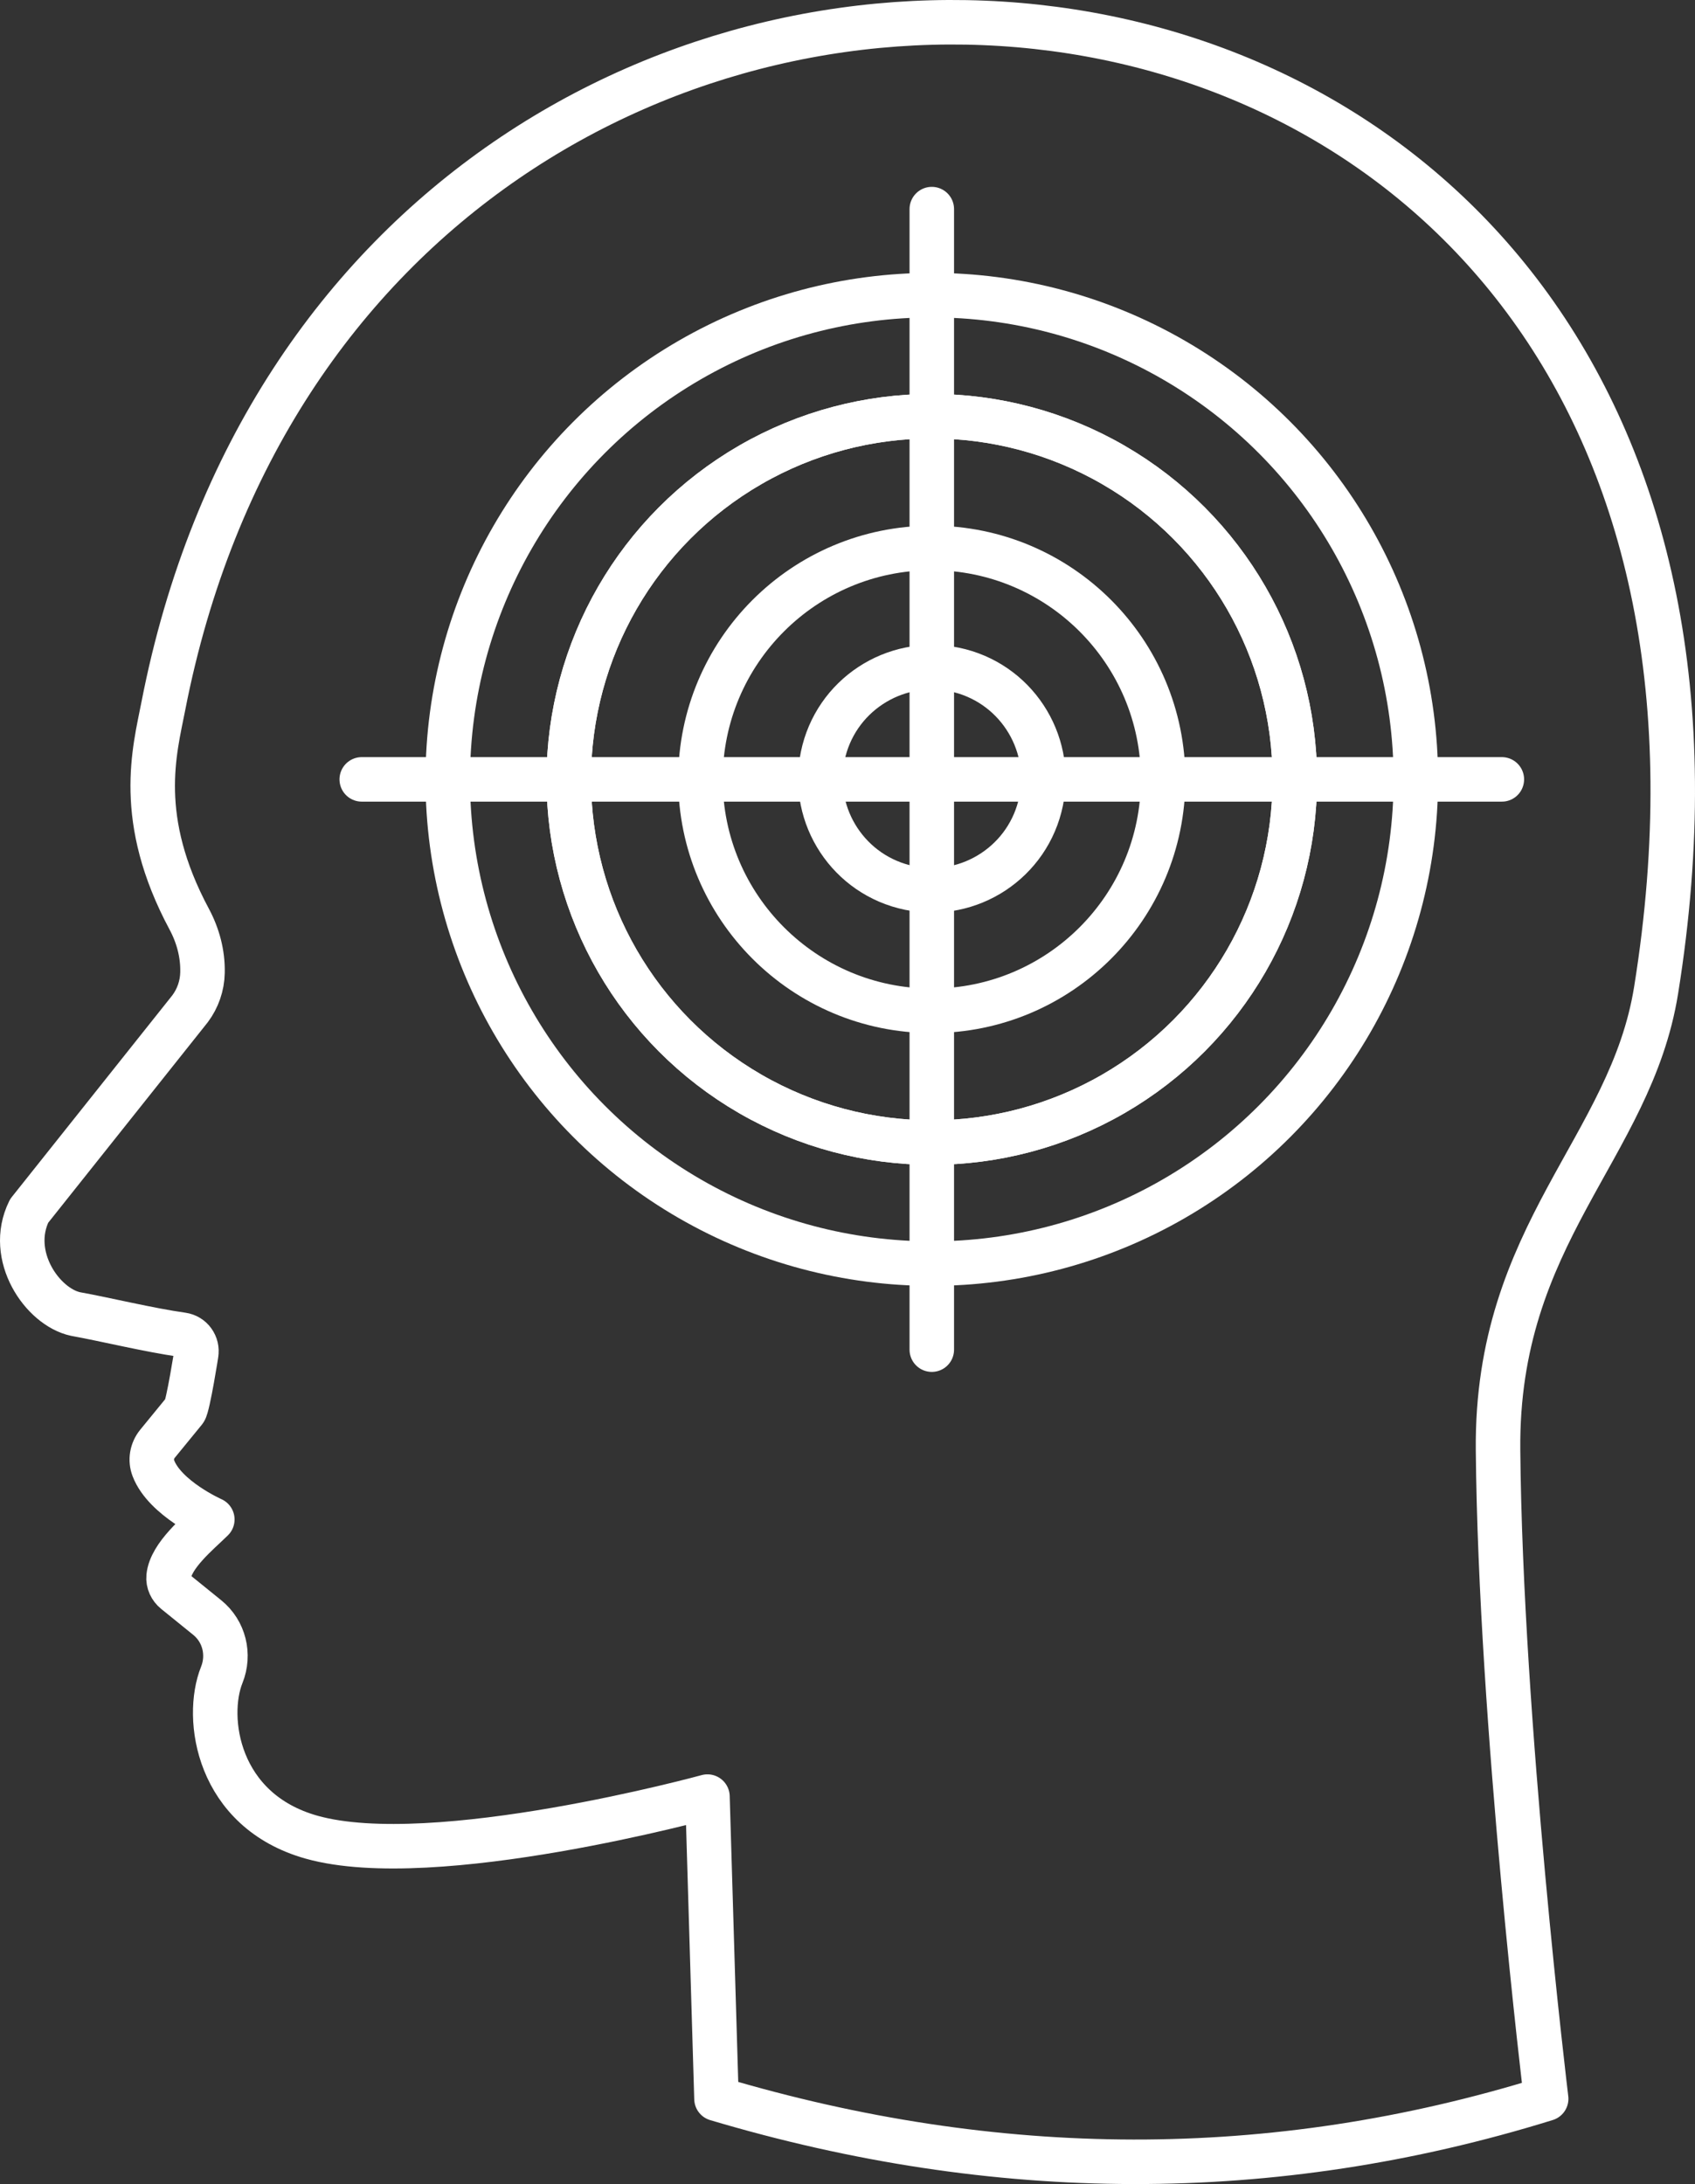 <!-- Generator: Adobe Illustrator 23.0.2, SVG Export Plug-In  -->
<svg version="1.1" xmlns="http://www.w3.org/2000/svg" xmlns:xlink="http://www.w3.org/1999/xlink" x="0px" y="0px"
	 width="439.497px" height="566.087px" viewBox="0 0 439.497 566.087" style="enable-background:new 0 0 439.497 566.087;"
	 xml:space="preserve">
<rect x="0" y="0" width="439.497" height="566.087" fill="#333333" stroke="none"/>
<style type="text/css">
	.st0{fill:none;stroke:#FFFFFF;stroke-width:11.539;stroke-linecap:round;stroke-linejoin:round;stroke-miterlimit:10;}
	.st1{fill:none;stroke:#FFFFFF;stroke-width:11.539;stroke-linejoin:round;stroke-miterlimit:10;}
</style>
<defs>
</defs>
<g>
	<g>
		<g>
			<path class="st0" d="M400.905,543.982c0,0-11.832-97.448-12.478-168.155c-0.513-56.218,34.372-78.044,40.983-119.145
				C478.54-48.781,93.269-77.743,42.355,182.991c-2.274,11.647-7.275,29.17,6.71,55.25c2.278,4.249,3.542,8.967,3.441,13.786
				l-0.002,0.089c-0.07,3.377-1.198,6.647-3.225,9.35l-41.72,52.4c-5.748,11.64,3.458,24.876,12.029,26.717
				c7.582,1.359,19.064,4.168,27.673,5.37c2.399,0.335,4.022,2.608,3.605,4.994c0.238-1.36-2.106,13.577-2.986,14.651l-7.046,8.612
				c-1.455,1.778-1.887,4.208-1.064,6.353c3.006,7.839,15.279,13.271,15.279,13.271c-3.62,3.556-10.806,9.347-11.334,14.817
				c-0.144,1.487,0.543,2.936,1.704,3.876l8.314,6.73c4.41,3.57,5.883,9.583,3.77,14.849c-4.474,11.149-1.249,35.207,23.323,42.087
				c31.775,8.897,102.61-10.532,102.61-10.532l2.34,78.322C258.216,565.536,329.94,565.988,400.905,543.982z"/>
		</g>
	</g>
	<g>
		<circle class="st0" cx="241.605" cy="202.008" r="125.508"/>
		<circle class="st0" cx="241.605" cy="202.008" r="94.131"/>
		<circle class="st0" cx="241.605" cy="202.008" r="94.131"/>
		<circle class="st0" cx="241.605" cy="202.008" r="59.981"/>
		<line class="st0" x1="241.605" y1="349.817" x2="241.605" y2="54.2"/>
		<line class="st0" x1="93.797" y1="202.008" x2="389.413" y2="202.008"/>
		
			<ellipse transform="matrix(0.201 -0.98 0.98 0.201 -4.899 398.008)" class="st1" cx="241.605" cy="202.008" rx="28.897" ry="28.897"/>
	</g>
</g>
</svg>